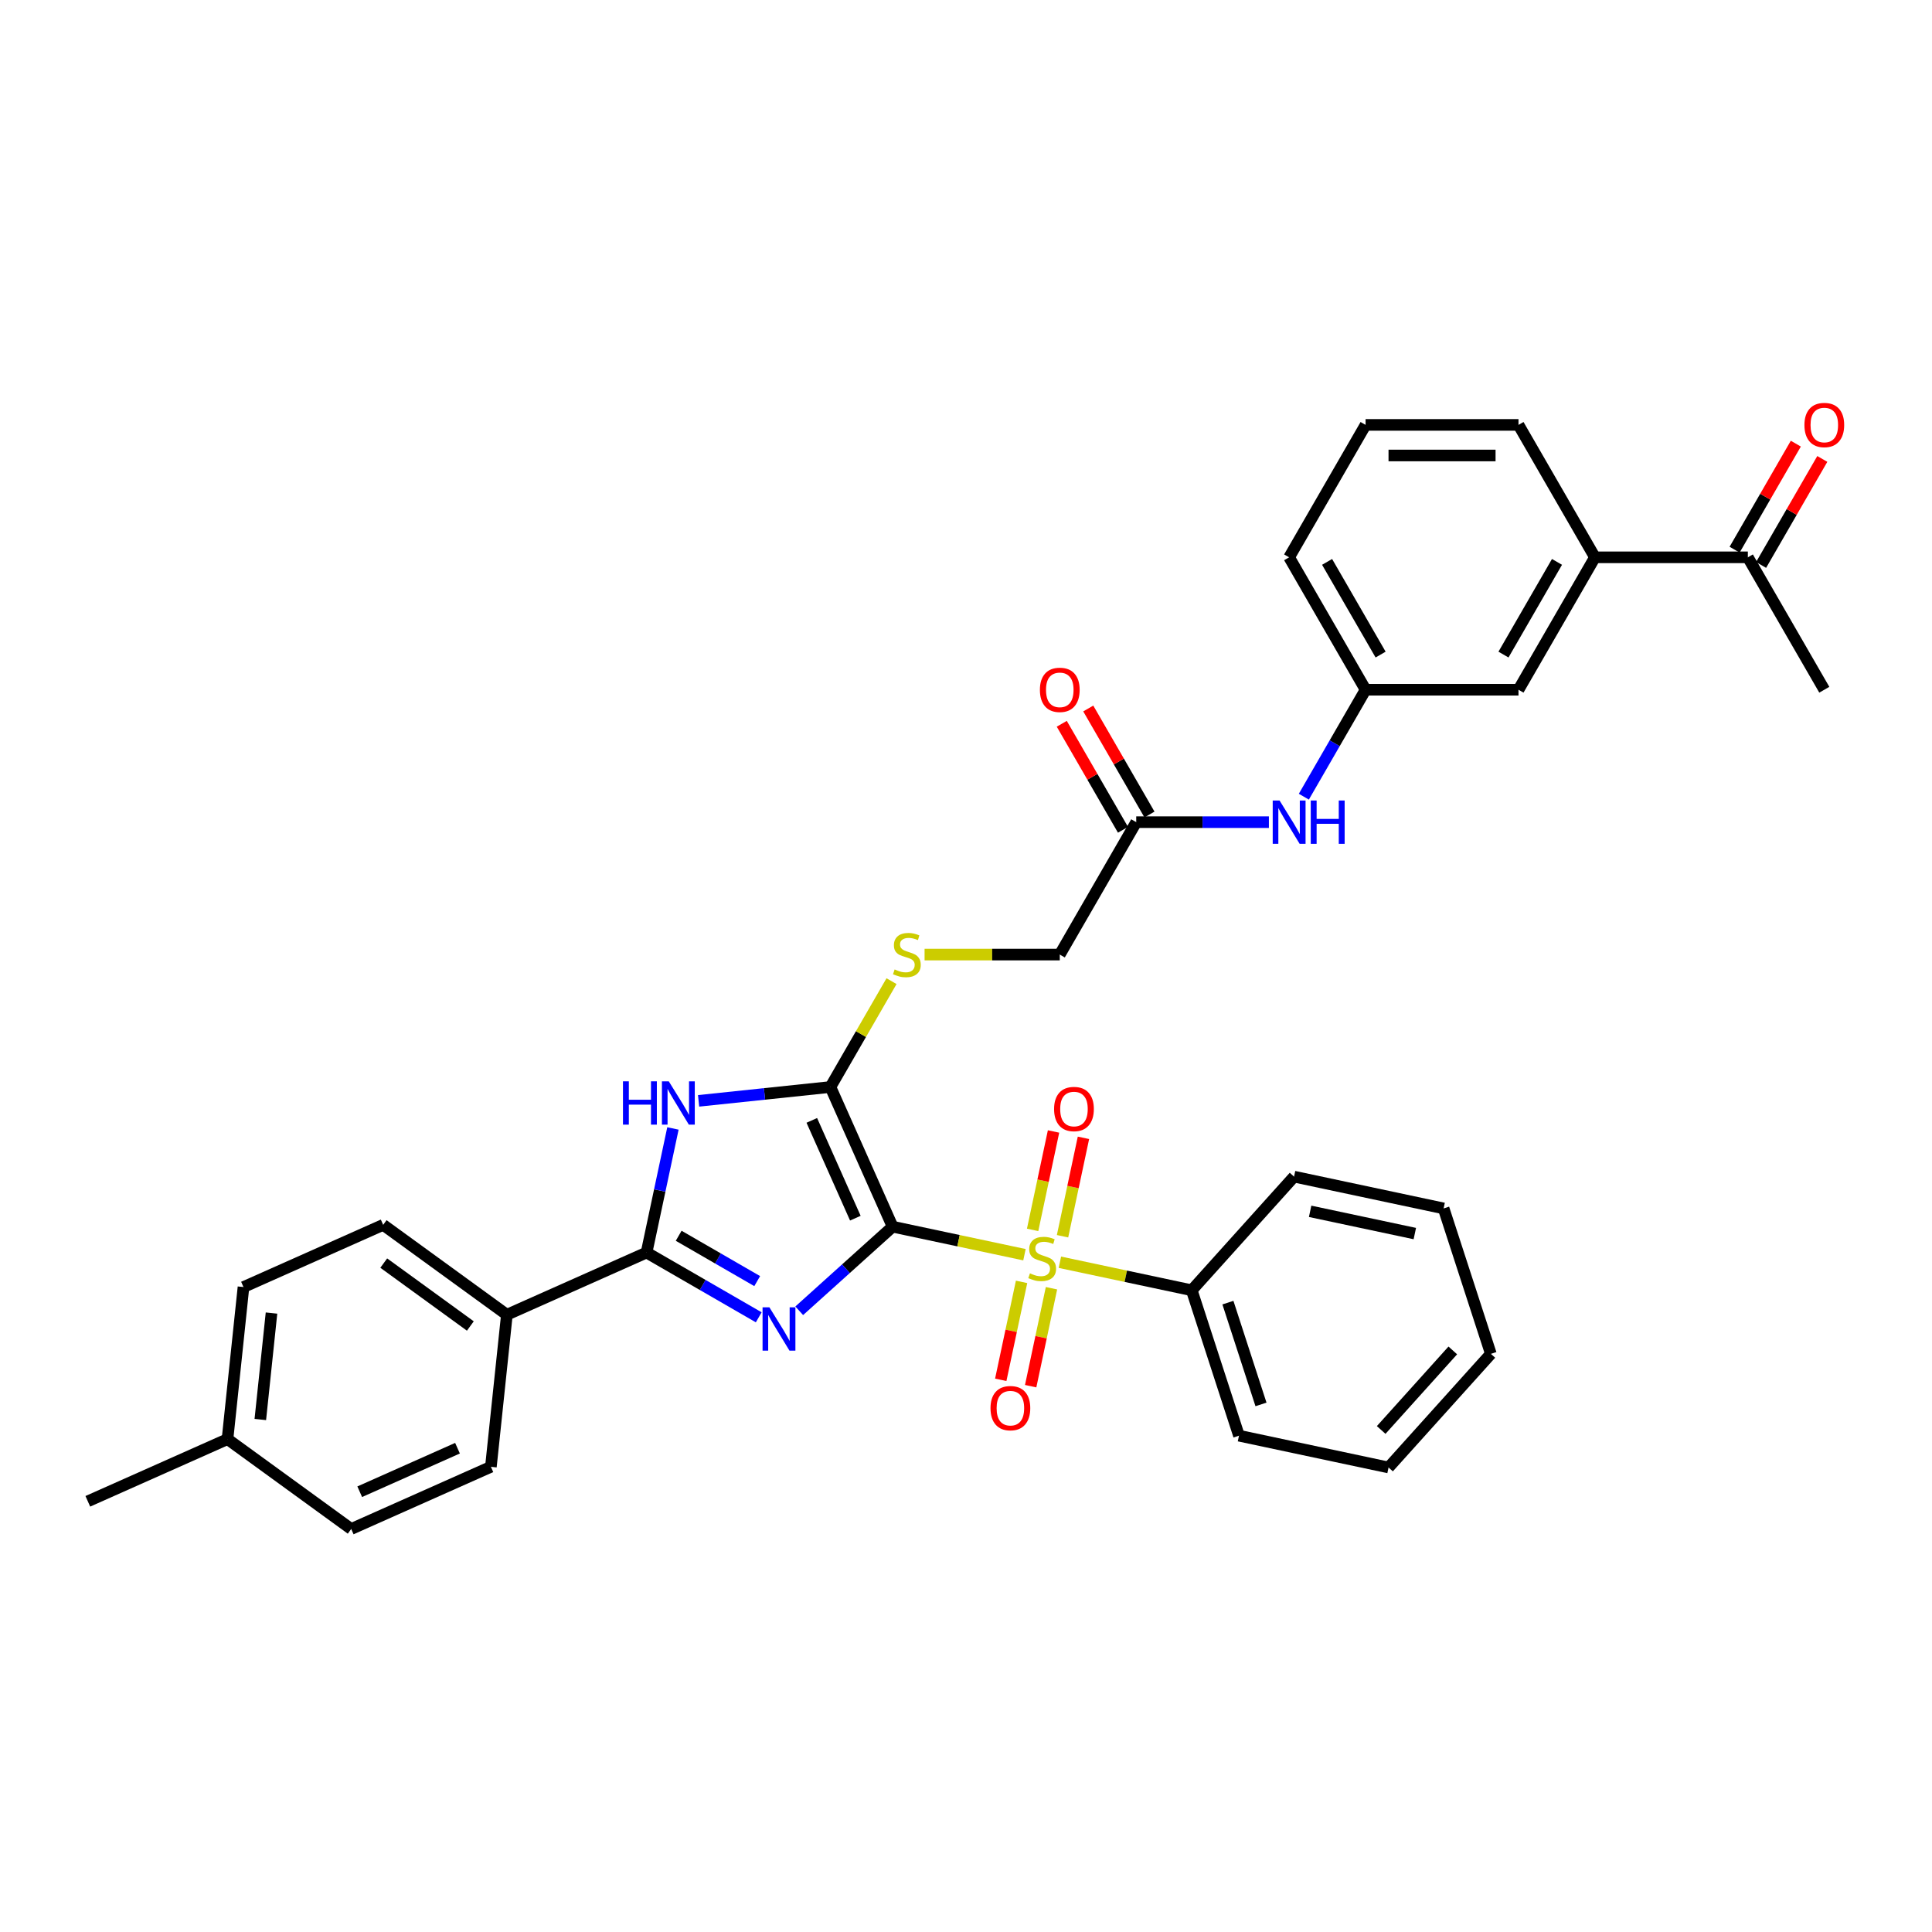 <?xml version='1.0' encoding='iso-8859-1'?>
<svg version='1.1' baseProfile='full'
              xmlns='http://www.w3.org/2000/svg'
                      xmlns:rdkit='http://www.rdkit.org/xml'
                      xmlns:xlink='http://www.w3.org/1999/xlink'
                  xml:space='preserve'
width='1000px' height='1000px' viewBox='0 0 1000 1000'>
<!-- END OF HEADER -->
<rect style='opacity:1.0;fill:#FFFFFF;stroke:none' width='1000' height='1000' x='0' y='0'> </rect>
<path class='bond-0' d='M 462.015,634.93 L 437.846,656.691' style='fill:none;fill-rule:evenodd;stroke:#000000;stroke-width:6px;stroke-linecap:butt;stroke-linejoin:miter;stroke-opacity:1' />
<path class='bond-0' d='M 437.846,656.691 L 413.678,678.452' style='fill:none;fill-rule:evenodd;stroke:#0000FF;stroke-width:6px;stroke-linecap:butt;stroke-linejoin:miter;stroke-opacity:1' />
<path class='bond-1' d='M 462.015,634.93 L 496.139,642.183' style='fill:none;fill-rule:evenodd;stroke:#000000;stroke-width:6px;stroke-linecap:butt;stroke-linejoin:miter;stroke-opacity:1' />
<path class='bond-1' d='M 496.139,642.183 L 530.264,649.436' style='fill:none;fill-rule:evenodd;stroke:#CCCC00;stroke-width:6px;stroke-linecap:butt;stroke-linejoin:miter;stroke-opacity:1' />
<path class='bond-2' d='M 462.015,634.93 L 429.824,562.628' style='fill:none;fill-rule:evenodd;stroke:#000000;stroke-width:6px;stroke-linecap:butt;stroke-linejoin:miter;stroke-opacity:1' />
<path class='bond-2' d='M 442.726,630.523 L 420.192,579.912' style='fill:none;fill-rule:evenodd;stroke:#000000;stroke-width:6px;stroke-linecap:butt;stroke-linejoin:miter;stroke-opacity:1' />
<path class='bond-3' d='M 392.721,681.837 L 363.69,665.076' style='fill:none;fill-rule:evenodd;stroke:#0000FF;stroke-width:6px;stroke-linecap:butt;stroke-linejoin:miter;stroke-opacity:1' />
<path class='bond-3' d='M 363.69,665.076 L 334.659,648.315' style='fill:none;fill-rule:evenodd;stroke:#000000;stroke-width:6px;stroke-linecap:butt;stroke-linejoin:miter;stroke-opacity:1' />
<path class='bond-3' d='M 391.926,663.101 L 371.604,651.368' style='fill:none;fill-rule:evenodd;stroke:#0000FF;stroke-width:6px;stroke-linecap:butt;stroke-linejoin:miter;stroke-opacity:1' />
<path class='bond-3' d='M 371.604,651.368 L 351.283,639.635' style='fill:none;fill-rule:evenodd;stroke:#000000;stroke-width:6px;stroke-linecap:butt;stroke-linejoin:miter;stroke-opacity:1' />
<path class='bond-6' d='M 549.966,639.876 L 555.379,614.408' style='fill:none;fill-rule:evenodd;stroke:#CCCC00;stroke-width:6px;stroke-linecap:butt;stroke-linejoin:miter;stroke-opacity:1' />
<path class='bond-6' d='M 555.379,614.408 L 560.793,588.94' style='fill:none;fill-rule:evenodd;stroke:#FF0000;stroke-width:6px;stroke-linecap:butt;stroke-linejoin:miter;stroke-opacity:1' />
<path class='bond-6' d='M 534.483,636.585 L 539.897,611.117' style='fill:none;fill-rule:evenodd;stroke:#CCCC00;stroke-width:6px;stroke-linecap:butt;stroke-linejoin:miter;stroke-opacity:1' />
<path class='bond-6' d='M 539.897,611.117 L 545.31,585.649' style='fill:none;fill-rule:evenodd;stroke:#FF0000;stroke-width:6px;stroke-linecap:butt;stroke-linejoin:miter;stroke-opacity:1' />
<path class='bond-7' d='M 528.764,663.494 L 523.375,688.843' style='fill:none;fill-rule:evenodd;stroke:#CCCC00;stroke-width:6px;stroke-linecap:butt;stroke-linejoin:miter;stroke-opacity:1' />
<path class='bond-7' d='M 523.375,688.843 L 517.987,714.193' style='fill:none;fill-rule:evenodd;stroke:#FF0000;stroke-width:6px;stroke-linecap:butt;stroke-linejoin:miter;stroke-opacity:1' />
<path class='bond-7' d='M 544.246,666.785 L 538.858,692.134' style='fill:none;fill-rule:evenodd;stroke:#CCCC00;stroke-width:6px;stroke-linecap:butt;stroke-linejoin:miter;stroke-opacity:1' />
<path class='bond-7' d='M 538.858,692.134 L 533.47,717.484' style='fill:none;fill-rule:evenodd;stroke:#FF0000;stroke-width:6px;stroke-linecap:butt;stroke-linejoin:miter;stroke-opacity:1' />
<path class='bond-9' d='M 548.593,653.333 L 582.718,660.586' style='fill:none;fill-rule:evenodd;stroke:#CCCC00;stroke-width:6px;stroke-linecap:butt;stroke-linejoin:miter;stroke-opacity:1' />
<path class='bond-9' d='M 582.718,660.586 L 616.843,667.839' style='fill:none;fill-rule:evenodd;stroke:#000000;stroke-width:6px;stroke-linecap:butt;stroke-linejoin:miter;stroke-opacity:1' />
<path class='bond-4' d='M 429.824,562.628 L 395.708,566.214' style='fill:none;fill-rule:evenodd;stroke:#000000;stroke-width:6px;stroke-linecap:butt;stroke-linejoin:miter;stroke-opacity:1' />
<path class='bond-4' d='M 395.708,566.214 L 361.593,569.8' style='fill:none;fill-rule:evenodd;stroke:#0000FF;stroke-width:6px;stroke-linecap:butt;stroke-linejoin:miter;stroke-opacity:1' />
<path class='bond-5' d='M 429.824,562.628 L 445.639,535.236' style='fill:none;fill-rule:evenodd;stroke:#000000;stroke-width:6px;stroke-linecap:butt;stroke-linejoin:miter;stroke-opacity:1' />
<path class='bond-5' d='M 445.639,535.236 L 461.454,507.843' style='fill:none;fill-rule:evenodd;stroke:#CCCC00;stroke-width:6px;stroke-linecap:butt;stroke-linejoin:miter;stroke-opacity:1' />
<path class='bond-8' d='M 334.659,648.315 L 262.358,680.506' style='fill:none;fill-rule:evenodd;stroke:#000000;stroke-width:6px;stroke-linecap:butt;stroke-linejoin:miter;stroke-opacity:1' />
<path class='bond-34' d='M 334.659,648.315 L 341.485,616.201' style='fill:none;fill-rule:evenodd;stroke:#000000;stroke-width:6px;stroke-linecap:butt;stroke-linejoin:miter;stroke-opacity:1' />
<path class='bond-34' d='M 341.485,616.201 L 348.312,584.087' style='fill:none;fill-rule:evenodd;stroke:#0000FF;stroke-width:6px;stroke-linecap:butt;stroke-linejoin:miter;stroke-opacity:1' />
<path class='bond-18' d='M 478.561,494.088 L 513.55,494.088' style='fill:none;fill-rule:evenodd;stroke:#CCCC00;stroke-width:6px;stroke-linecap:butt;stroke-linejoin:miter;stroke-opacity:1' />
<path class='bond-18' d='M 513.55,494.088 L 548.539,494.088' style='fill:none;fill-rule:evenodd;stroke:#000000;stroke-width:6px;stroke-linecap:butt;stroke-linejoin:miter;stroke-opacity:1' />
<path class='bond-19' d='M 262.358,680.506 L 198.33,633.986' style='fill:none;fill-rule:evenodd;stroke:#000000;stroke-width:6px;stroke-linecap:butt;stroke-linejoin:miter;stroke-opacity:1' />
<path class='bond-19' d='M 243.45,686.334 L 198.63,653.77' style='fill:none;fill-rule:evenodd;stroke:#000000;stroke-width:6px;stroke-linecap:butt;stroke-linejoin:miter;stroke-opacity:1' />
<path class='bond-20' d='M 262.358,680.506 L 254.085,759.216' style='fill:none;fill-rule:evenodd;stroke:#000000;stroke-width:6px;stroke-linecap:butt;stroke-linejoin:miter;stroke-opacity:1' />
<path class='bond-28' d='M 616.843,667.839 L 641.299,743.109' style='fill:none;fill-rule:evenodd;stroke:#000000;stroke-width:6px;stroke-linecap:butt;stroke-linejoin:miter;stroke-opacity:1' />
<path class='bond-28' d='M 635.565,674.239 L 652.685,726.927' style='fill:none;fill-rule:evenodd;stroke:#000000;stroke-width:6px;stroke-linecap:butt;stroke-linejoin:miter;stroke-opacity:1' />
<path class='bond-29' d='M 616.843,667.839 L 669.8,609.024' style='fill:none;fill-rule:evenodd;stroke:#000000;stroke-width:6px;stroke-linecap:butt;stroke-linejoin:miter;stroke-opacity:1' />
<path class='bond-10' d='M 588.111,425.548 L 548.539,494.088' style='fill:none;fill-rule:evenodd;stroke:#000000;stroke-width:6px;stroke-linecap:butt;stroke-linejoin:miter;stroke-opacity:1' />
<path class='bond-12' d='M 588.111,425.548 L 622.444,425.548' style='fill:none;fill-rule:evenodd;stroke:#000000;stroke-width:6px;stroke-linecap:butt;stroke-linejoin:miter;stroke-opacity:1' />
<path class='bond-12' d='M 622.444,425.548 L 656.776,425.548' style='fill:none;fill-rule:evenodd;stroke:#0000FF;stroke-width:6px;stroke-linecap:butt;stroke-linejoin:miter;stroke-opacity:1' />
<path class='bond-16' d='M 594.965,421.591 L 579.123,394.151' style='fill:none;fill-rule:evenodd;stroke:#000000;stroke-width:6px;stroke-linecap:butt;stroke-linejoin:miter;stroke-opacity:1' />
<path class='bond-16' d='M 579.123,394.151 L 563.28,366.711' style='fill:none;fill-rule:evenodd;stroke:#FF0000;stroke-width:6px;stroke-linecap:butt;stroke-linejoin:miter;stroke-opacity:1' />
<path class='bond-16' d='M 581.257,429.505 L 565.415,402.065' style='fill:none;fill-rule:evenodd;stroke:#000000;stroke-width:6px;stroke-linecap:butt;stroke-linejoin:miter;stroke-opacity:1' />
<path class='bond-16' d='M 565.415,402.065 L 549.572,374.625' style='fill:none;fill-rule:evenodd;stroke:#FF0000;stroke-width:6px;stroke-linecap:butt;stroke-linejoin:miter;stroke-opacity:1' />
<path class='bond-11' d='M 825.542,288.467 L 785.97,357.008' style='fill:none;fill-rule:evenodd;stroke:#000000;stroke-width:6px;stroke-linecap:butt;stroke-linejoin:miter;stroke-opacity:1' />
<path class='bond-11' d='M 805.898,290.834 L 778.198,338.812' style='fill:none;fill-rule:evenodd;stroke:#000000;stroke-width:6px;stroke-linecap:butt;stroke-linejoin:miter;stroke-opacity:1' />
<path class='bond-13' d='M 825.542,288.467 L 904.685,288.467' style='fill:none;fill-rule:evenodd;stroke:#000000;stroke-width:6px;stroke-linecap:butt;stroke-linejoin:miter;stroke-opacity:1' />
<path class='bond-37' d='M 825.542,288.467 L 785.97,219.927' style='fill:none;fill-rule:evenodd;stroke:#000000;stroke-width:6px;stroke-linecap:butt;stroke-linejoin:miter;stroke-opacity:1' />
<path class='bond-15' d='M 674.867,412.363 L 690.847,384.685' style='fill:none;fill-rule:evenodd;stroke:#0000FF;stroke-width:6px;stroke-linecap:butt;stroke-linejoin:miter;stroke-opacity:1' />
<path class='bond-15' d='M 690.847,384.685 L 706.826,357.008' style='fill:none;fill-rule:evenodd;stroke:#000000;stroke-width:6px;stroke-linecap:butt;stroke-linejoin:miter;stroke-opacity:1' />
<path class='bond-17' d='M 911.539,292.425 L 927.382,264.984' style='fill:none;fill-rule:evenodd;stroke:#000000;stroke-width:6px;stroke-linecap:butt;stroke-linejoin:miter;stroke-opacity:1' />
<path class='bond-17' d='M 927.382,264.984 L 943.224,237.544' style='fill:none;fill-rule:evenodd;stroke:#FF0000;stroke-width:6px;stroke-linecap:butt;stroke-linejoin:miter;stroke-opacity:1' />
<path class='bond-17' d='M 897.831,284.51 L 913.674,257.07' style='fill:none;fill-rule:evenodd;stroke:#000000;stroke-width:6px;stroke-linecap:butt;stroke-linejoin:miter;stroke-opacity:1' />
<path class='bond-17' d='M 913.674,257.07 L 929.516,229.63' style='fill:none;fill-rule:evenodd;stroke:#FF0000;stroke-width:6px;stroke-linecap:butt;stroke-linejoin:miter;stroke-opacity:1' />
<path class='bond-27' d='M 904.685,288.467 L 944.257,357.008' style='fill:none;fill-rule:evenodd;stroke:#000000;stroke-width:6px;stroke-linecap:butt;stroke-linejoin:miter;stroke-opacity:1' />
<path class='bond-14' d='M 785.97,357.008 L 706.826,357.008' style='fill:none;fill-rule:evenodd;stroke:#000000;stroke-width:6px;stroke-linecap:butt;stroke-linejoin:miter;stroke-opacity:1' />
<path class='bond-26' d='M 706.826,357.008 L 667.255,288.467' style='fill:none;fill-rule:evenodd;stroke:#000000;stroke-width:6px;stroke-linecap:butt;stroke-linejoin:miter;stroke-opacity:1' />
<path class='bond-26' d='M 714.599,338.812 L 686.898,290.834' style='fill:none;fill-rule:evenodd;stroke:#000000;stroke-width:6px;stroke-linecap:butt;stroke-linejoin:miter;stroke-opacity:1' />
<path class='bond-22' d='M 198.33,633.986 L 126.028,666.177' style='fill:none;fill-rule:evenodd;stroke:#000000;stroke-width:6px;stroke-linecap:butt;stroke-linejoin:miter;stroke-opacity:1' />
<path class='bond-21' d='M 254.085,759.216 L 181.784,791.406' style='fill:none;fill-rule:evenodd;stroke:#000000;stroke-width:6px;stroke-linecap:butt;stroke-linejoin:miter;stroke-opacity:1' />
<path class='bond-21' d='M 236.802,749.584 L 186.191,772.117' style='fill:none;fill-rule:evenodd;stroke:#000000;stroke-width:6px;stroke-linecap:butt;stroke-linejoin:miter;stroke-opacity:1' />
<path class='bond-23' d='M 181.784,791.406 L 117.756,744.887' style='fill:none;fill-rule:evenodd;stroke:#000000;stroke-width:6px;stroke-linecap:butt;stroke-linejoin:miter;stroke-opacity:1' />
<path class='bond-36' d='M 126.028,666.177 L 117.756,744.887' style='fill:none;fill-rule:evenodd;stroke:#000000;stroke-width:6px;stroke-linecap:butt;stroke-linejoin:miter;stroke-opacity:1' />
<path class='bond-36' d='M 140.53,679.638 L 134.739,734.735' style='fill:none;fill-rule:evenodd;stroke:#000000;stroke-width:6px;stroke-linecap:butt;stroke-linejoin:miter;stroke-opacity:1' />
<path class='bond-30' d='M 117.756,744.887 L 45.455,777.077' style='fill:none;fill-rule:evenodd;stroke:#000000;stroke-width:6px;stroke-linecap:butt;stroke-linejoin:miter;stroke-opacity:1' />
<path class='bond-24' d='M 785.97,219.927 L 706.826,219.927' style='fill:none;fill-rule:evenodd;stroke:#000000;stroke-width:6px;stroke-linecap:butt;stroke-linejoin:miter;stroke-opacity:1' />
<path class='bond-24' d='M 774.098,235.756 L 718.698,235.756' style='fill:none;fill-rule:evenodd;stroke:#000000;stroke-width:6px;stroke-linecap:butt;stroke-linejoin:miter;stroke-opacity:1' />
<path class='bond-25' d='M 706.826,219.927 L 667.255,288.467' style='fill:none;fill-rule:evenodd;stroke:#000000;stroke-width:6px;stroke-linecap:butt;stroke-linejoin:miter;stroke-opacity:1' />
<path class='bond-31' d='M 641.299,743.109 L 718.713,759.564' style='fill:none;fill-rule:evenodd;stroke:#000000;stroke-width:6px;stroke-linecap:butt;stroke-linejoin:miter;stroke-opacity:1' />
<path class='bond-32' d='M 669.8,609.024 L 747.214,625.479' style='fill:none;fill-rule:evenodd;stroke:#000000;stroke-width:6px;stroke-linecap:butt;stroke-linejoin:miter;stroke-opacity:1' />
<path class='bond-32' d='M 678.121,626.975 L 732.311,638.494' style='fill:none;fill-rule:evenodd;stroke:#000000;stroke-width:6px;stroke-linecap:butt;stroke-linejoin:miter;stroke-opacity:1' />
<path class='bond-35' d='M 718.713,759.564 L 771.671,700.749' style='fill:none;fill-rule:evenodd;stroke:#000000;stroke-width:6px;stroke-linecap:butt;stroke-linejoin:miter;stroke-opacity:1' />
<path class='bond-35' d='M 714.894,740.15 L 751.964,698.98' style='fill:none;fill-rule:evenodd;stroke:#000000;stroke-width:6px;stroke-linecap:butt;stroke-linejoin:miter;stroke-opacity:1' />
<path class='bond-33' d='M 747.214,625.479 L 771.671,700.749' style='fill:none;fill-rule:evenodd;stroke:#000000;stroke-width:6px;stroke-linecap:butt;stroke-linejoin:miter;stroke-opacity:1' />
<path  class='atom-1' d='M 398.245 676.68
L 405.59 688.552
Q 406.318 689.723, 407.489 691.844
Q 408.66 693.965, 408.724 694.092
L 408.724 676.68
L 411.7 676.68
L 411.7 699.094
L 408.629 699.094
L 400.746 686.114
Q 399.828 684.595, 398.847 682.853
Q 397.897 681.112, 397.612 680.574
L 397.612 699.094
L 394.7 699.094
L 394.7 676.68
L 398.245 676.68
' fill='#0000FF'/>
<path  class='atom-2' d='M 533.097 659.077
Q 533.35 659.172, 534.395 659.615
Q 535.44 660.059, 536.579 660.344
Q 537.751 660.597, 538.89 660.597
Q 541.012 660.597, 542.246 659.584
Q 543.481 658.539, 543.481 656.735
Q 543.481 655.5, 542.848 654.74
Q 542.246 653.98, 541.296 653.569
Q 540.347 653.157, 538.764 652.682
Q 536.769 652.081, 535.566 651.511
Q 534.395 650.941, 533.54 649.738
Q 532.717 648.535, 532.717 646.509
Q 532.717 643.692, 534.617 641.951
Q 536.548 640.209, 540.347 640.209
Q 542.943 640.209, 545.887 641.444
L 545.159 643.882
Q 542.468 642.774, 540.442 642.774
Q 538.257 642.774, 537.054 643.692
Q 535.851 644.578, 535.883 646.129
Q 535.883 647.332, 536.485 648.06
Q 537.118 648.789, 538.004 649.2
Q 538.922 649.612, 540.442 650.087
Q 542.468 650.72, 543.671 651.353
Q 544.874 651.986, 545.728 653.284
Q 546.615 654.55, 546.615 656.735
Q 546.615 659.837, 544.525 661.515
Q 542.468 663.161, 539.017 663.161
Q 537.023 663.161, 535.503 662.718
Q 534.015 662.306, 532.242 661.578
L 533.097 659.077
' fill='#CCCC00'/>
<path  class='atom-5' d='M 322.448 559.694
L 325.487 559.694
L 325.487 569.223
L 336.947 569.223
L 336.947 559.694
L 339.987 559.694
L 339.987 582.108
L 336.947 582.108
L 336.947 571.756
L 325.487 571.756
L 325.487 582.108
L 322.448 582.108
L 322.448 559.694
' fill='#0000FF'/>
<path  class='atom-5' d='M 346.16 559.694
L 353.504 571.566
Q 354.232 572.737, 355.404 574.858
Q 356.575 576.979, 356.638 577.106
L 356.638 559.694
L 359.614 559.694
L 359.614 582.108
L 356.543 582.108
L 348.661 569.128
Q 347.743 567.609, 346.761 565.868
Q 345.812 564.127, 345.527 563.588
L 345.527 582.108
L 342.614 582.108
L 342.614 559.694
L 346.16 559.694
' fill='#0000FF'/>
<path  class='atom-6' d='M 463.064 501.781
Q 463.318 501.876, 464.362 502.319
Q 465.407 502.762, 466.547 503.047
Q 467.718 503.3, 468.858 503.3
Q 470.979 503.3, 472.213 502.287
Q 473.448 501.243, 473.448 499.438
Q 473.448 498.204, 472.815 497.444
Q 472.213 496.684, 471.264 496.273
Q 470.314 495.861, 468.731 495.386
Q 466.737 494.785, 465.534 494.215
Q 464.362 493.645, 463.508 492.442
Q 462.684 491.239, 462.684 489.213
Q 462.684 486.395, 464.584 484.654
Q 466.515 482.913, 470.314 482.913
Q 472.91 482.913, 475.854 484.148
L 475.126 486.585
Q 472.435 485.477, 470.409 485.477
Q 468.224 485.477, 467.022 486.395
Q 465.819 487.282, 465.85 488.833
Q 465.85 490.036, 466.452 490.764
Q 467.085 491.492, 467.971 491.904
Q 468.889 492.315, 470.409 492.79
Q 472.435 493.423, 473.638 494.057
Q 474.841 494.69, 475.696 495.988
Q 476.582 497.254, 476.582 499.438
Q 476.582 502.541, 474.493 504.219
Q 472.435 505.865, 468.984 505.865
Q 466.99 505.865, 465.47 505.422
Q 463.982 505.01, 462.21 504.282
L 463.064 501.781
' fill='#CCCC00'/>
<path  class='atom-7' d='M 545.595 574.034
Q 545.595 568.652, 548.254 565.645
Q 550.913 562.637, 555.884 562.637
Q 560.854 562.637, 563.513 565.645
Q 566.172 568.652, 566.172 574.034
Q 566.172 579.479, 563.481 582.581
Q 560.79 585.652, 555.884 585.652
Q 550.945 585.652, 548.254 582.581
Q 545.595 579.511, 545.595 574.034
M 555.884 583.119
Q 559.303 583.119, 561.139 580.84
Q 563.006 578.529, 563.006 574.034
Q 563.006 569.633, 561.139 567.417
Q 559.303 565.17, 555.884 565.17
Q 552.465 565.17, 550.597 567.386
Q 548.761 569.602, 548.761 574.034
Q 548.761 578.561, 550.597 580.84
Q 552.465 583.119, 555.884 583.119
' fill='#FF0000'/>
<path  class='atom-8' d='M 512.685 728.862
Q 512.685 723.48, 515.344 720.473
Q 518.004 717.465, 522.974 717.465
Q 527.944 717.465, 530.603 720.473
Q 533.262 723.48, 533.262 728.862
Q 533.262 734.307, 530.572 737.409
Q 527.881 740.48, 522.974 740.48
Q 518.035 740.48, 515.344 737.409
Q 512.685 734.339, 512.685 728.862
M 522.974 737.948
Q 526.393 737.948, 528.229 735.668
Q 530.097 733.357, 530.097 728.862
Q 530.097 724.461, 528.229 722.245
Q 526.393 719.998, 522.974 719.998
Q 519.555 719.998, 517.687 722.214
Q 515.851 724.43, 515.851 728.862
Q 515.851 733.389, 517.687 735.668
Q 519.555 737.948, 522.974 737.948
' fill='#FF0000'/>
<path  class='atom-13' d='M 662.3 414.341
L 669.645 426.213
Q 670.373 427.384, 671.544 429.505
Q 672.715 431.626, 672.779 431.753
L 672.779 414.341
L 675.755 414.341
L 675.755 436.755
L 672.684 436.755
L 664.801 423.775
Q 663.883 422.256, 662.902 420.514
Q 661.952 418.773, 661.667 418.235
L 661.667 436.755
L 658.755 436.755
L 658.755 414.341
L 662.3 414.341
' fill='#0000FF'/>
<path  class='atom-13' d='M 678.445 414.341
L 681.485 414.341
L 681.485 423.87
L 692.945 423.87
L 692.945 414.341
L 695.984 414.341
L 695.984 436.755
L 692.945 436.755
L 692.945 426.403
L 681.485 426.403
L 681.485 436.755
L 678.445 436.755
L 678.445 414.341
' fill='#0000FF'/>
<path  class='atom-17' d='M 538.251 357.071
Q 538.251 351.689, 540.91 348.682
Q 543.569 345.674, 548.539 345.674
Q 553.51 345.674, 556.169 348.682
Q 558.828 351.689, 558.828 357.071
Q 558.828 362.516, 556.137 365.618
Q 553.446 368.689, 548.539 368.689
Q 543.601 368.689, 540.91 365.618
Q 538.251 362.548, 538.251 357.071
M 548.539 366.157
Q 551.958 366.157, 553.794 363.877
Q 555.662 361.566, 555.662 357.071
Q 555.662 352.671, 553.794 350.455
Q 551.958 348.207, 548.539 348.207
Q 545.12 348.207, 543.253 350.423
Q 541.416 352.639, 541.416 357.071
Q 541.416 361.598, 543.253 363.877
Q 545.12 366.157, 548.539 366.157
' fill='#FF0000'/>
<path  class='atom-18' d='M 933.968 219.99
Q 933.968 214.609, 936.627 211.601
Q 939.287 208.594, 944.257 208.594
Q 949.227 208.594, 951.886 211.601
Q 954.545 214.609, 954.545 219.99
Q 954.545 225.435, 951.855 228.538
Q 949.164 231.609, 944.257 231.609
Q 939.318 231.609, 936.627 228.538
Q 933.968 225.467, 933.968 219.99
M 944.257 229.076
Q 947.676 229.076, 949.512 226.797
Q 951.38 224.486, 951.38 219.99
Q 951.38 215.59, 949.512 213.374
Q 947.676 211.126, 944.257 211.126
Q 940.838 211.126, 938.97 213.342
Q 937.134 215.558, 937.134 219.99
Q 937.134 224.517, 938.97 226.797
Q 940.838 229.076, 944.257 229.076
' fill='#FF0000'/>
</svg>
